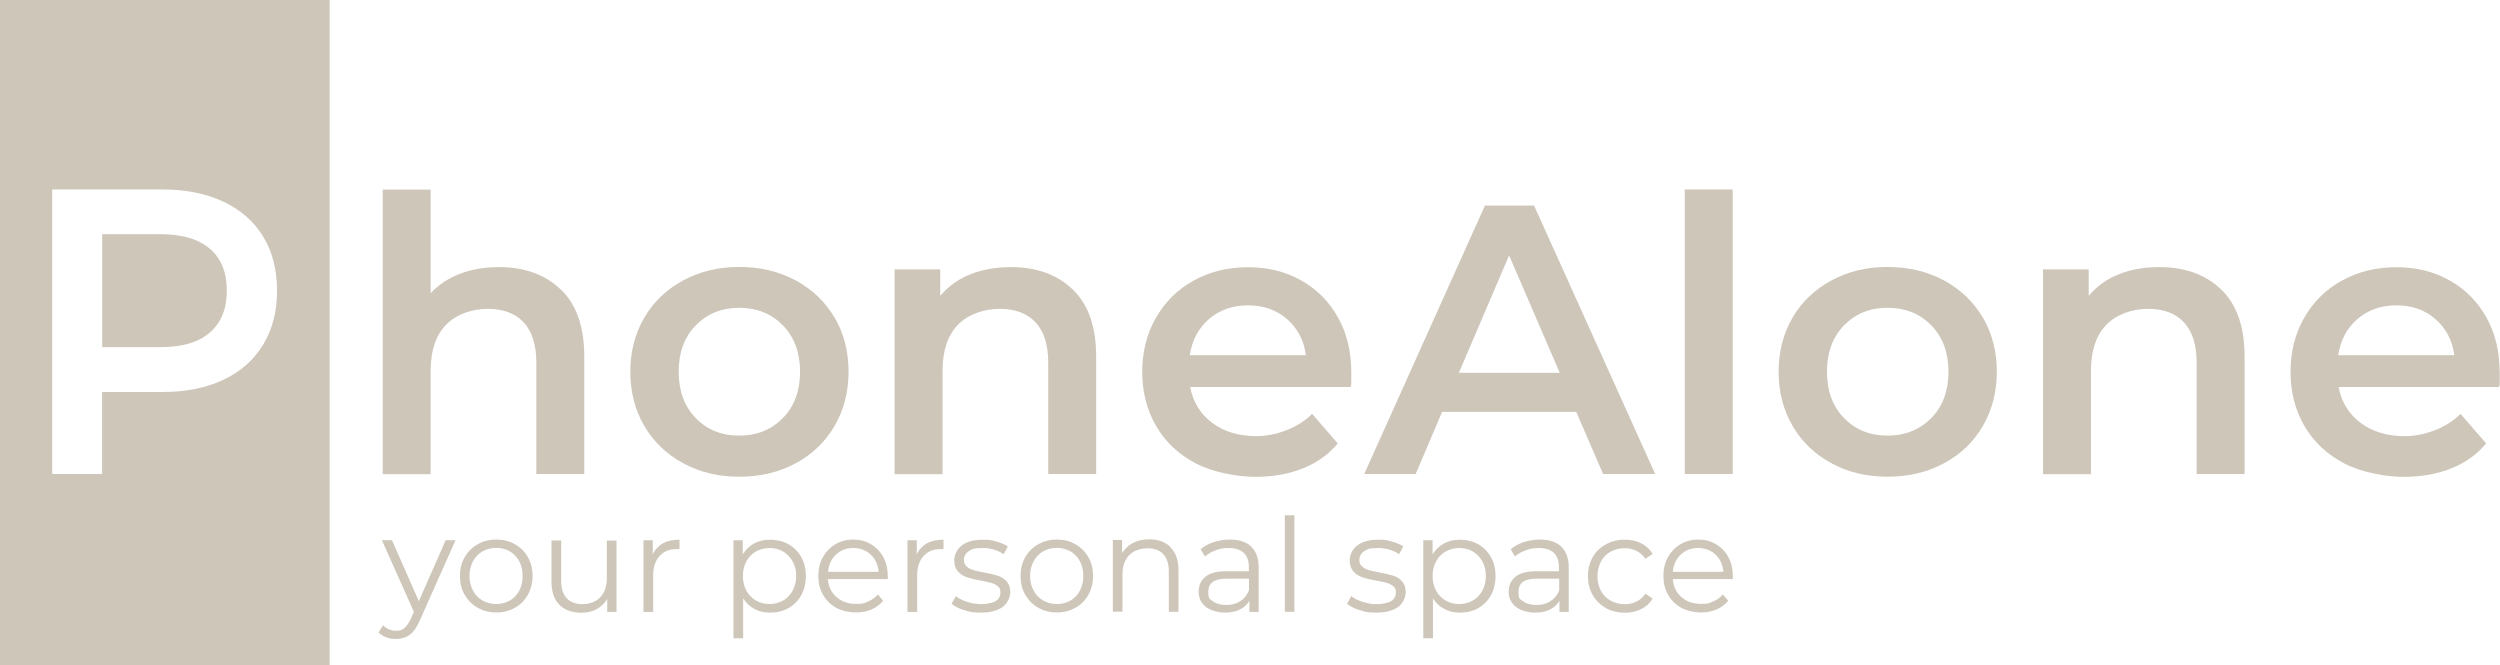 <svg xmlns="http://www.w3.org/2000/svg" viewBox="0 0 1861.7 495.3">
<path fill="#CDC6B9" d="M0,0v495.3h245.5V0H0ZM196,256.6c-6.9,11.4-16.7,20.1-29.6,26.2s-27.9,9.1-45.3,9.1h-45.1v61.1h-37.1v-211.9h82.2c17.3,0,32.4,3,45.3,9.1,12.9,6.1,22.7,14.7,29.6,26s10.3,24.7,10.3,40.3-3.4,28.7-10.3,40.1h0Z"/>
<path fill="#CDC6B9" d="M156.3,185.3c-8.4-7.3-20.7-10.9-36.8-10.9h-43.4v84.1h43.4c16.2,0,28.5-3.6,36.8-10.9,8.4-7.3,12.6-17.6,12.6-31.2s-4.2-23.9-12.6-31.2h0Z"/>
<path fill="#CDC6B9" d="M417.7,215.6c11.6,11.2,17.4,27.9,17.4,50v87.4h-35.7v-82.8c0-13.3-3.1-23.4-9.4-30.1-6.3-6.8-15.2-10.1-26.8-10.1s-23.5,4-31.1,11.9c-7.6,7.9-11.4,19.3-11.4,34.1v77.1h-35.7v-211.9h35.7v77.1c5.9-6.3,13.2-11.1,21.8-14.4s18.3-5,29-5c19.2,0,34.6,5.6,46.3,16.9h0Z"/>
<path fill="#CDC6B9" d="M508.8,345c-12.4-6.7-22-15.9-29-27.8-7-11.9-10.4-25.4-10.4-40.4s3.5-28.5,10.4-40.3c6.9-11.8,16.6-21,29-27.7,12.4-6.7,26.3-10,41.7-10s29.6,3.3,42,10c12.4,6.7,22,15.9,29,27.7,7,11.8,10.4,25.2,10.4,40.3s-3.5,28.5-10.4,40.4c-7,11.9-16.6,21.2-29,27.8-12.4,6.7-26.4,10-42,10s-29.3-3.3-41.7-10h0ZM583,311.3c8.6-8.8,12.8-20.3,12.8-34.5s-4.3-25.8-12.8-34.5c-8.6-8.8-19.4-13.1-32.5-13.1s-23.9,4.4-32.4,13.1-12.7,20.3-12.7,34.5,4.2,25.8,12.7,34.5c8.5,8.8,19.3,13.1,32.4,13.1s24-4.4,32.5-13.1Z"/>
<path fill="#CDC6B9" d="M798.9,215.6c11.6,11.2,17.4,27.9,17.4,50v87.4h-35.7v-82.8c0-13.3-3.1-23.4-9.4-30.1-6.3-6.8-15.2-10.1-26.8-10.1s-23.5,4-31.1,11.9c-7.6,7.9-11.4,19.3-11.4,34.1v77.1h-35.7v-152.5h34v19.7c5.9-7,13.3-12.4,22.3-16,9-3.6,19-5.4,30.3-5.4,19.2,0,34.6,5.6,46.3,16.9h0Z"/>
<path fill="#CDC6B9" d="M1005.9,288.2h-119.6c2.1,11.2,7.6,20.1,16.4,26.7s19.8,9.9,33,9.9,30.5-5.5,41.4-16.6l19.1,22c-6.8,8.2-15.5,14.4-26,18.6-10.5,4.2-22.3,6.3-35.4,6.3s-31.5-3.3-44.3-10c-12.8-6.7-22.6-15.9-29.5-27.8-7-11.9-10.4-25.4-10.4-40.4s3.4-28.2,10.1-40.1c6.8-11.9,16.1-21.2,28.1-27.8,12-6.7,25.5-10,40.5-10s28.1,3.3,39.8,9.9c11.7,6.6,20.8,15.8,27.4,27.7s9.8,25.6,9.8,41.3-.2,6-.6,10.6h0ZM900.4,237.5c-7.9,6.8-12.7,15.8-14.4,27h86.5c-1.5-11-6.2-20-14-26.8-7.8-6.9-17.5-10.3-29.1-10.3s-21.1,3.4-29,10.1h0Z"/>
<path fill="#CDC6B9" d="M1173.8,306.7h-99.9l-19.7,46.3h-38.3l89.9-199.9h36.6l90.2,199.9h-38.8l-20-46.3h0ZM1161.5,277.6l-37.7-87.4-37.4,87.4h75.1Z"/>
<path fill="#CDC6B9" d="M1254.6,141.1h35.7v211.9h-35.7v-211.9Z"/>
<path fill="#CDC6B9" d="M1363.9,345c-12.4-6.7-22-15.9-29-27.8-6.9-11.9-10.4-25.4-10.4-40.4s3.5-28.5,10.4-40.3c6.9-11.8,16.6-21,29-27.7,12.4-6.7,26.3-10,41.7-10s29.6,3.3,42,10c12.4,6.7,22,15.9,29,27.7,6.9,11.8,10.4,25.2,10.4,40.3s-3.5,28.5-10.4,40.4c-6.9,11.9-16.6,21.2-29,27.8-12.4,6.7-26.4,10-42,10s-29.3-3.3-41.7-10ZM1438.2,311.3c8.6-8.8,12.8-20.3,12.8-34.5s-4.3-25.8-12.8-34.5c-8.6-8.8-19.4-13.1-32.6-13.1s-23.9,4.4-32.4,13.1c-8.5,8.8-12.7,20.3-12.7,34.5s4.2,25.8,12.7,34.5c8.5,8.8,19.3,13.1,32.4,13.1s24-4.4,32.6-13.1Z"/>
<path fill="#CDC6B9" d="M1654.1,215.6c11.6,11.2,17.4,27.9,17.4,50v87.4h-35.7v-82.8c0-13.3-3.1-23.4-9.4-30.1-6.3-6.8-15.2-10.1-26.8-10.1s-23.5,4-31.1,11.9c-7.6,7.9-11.4,19.3-11.4,34.1v77.1h-35.7v-152.5h34v19.7c5.9-7,13.3-12.4,22.3-16,8.9-3.6,19-5.4,30.3-5.4,19.2,0,34.6,5.6,46.3,16.9h0Z"/>
<path fill="#CDC6B9" d="M1861.1,288.2h-119.6c2.1,11.2,7.6,20.1,16.4,26.7,8.8,6.6,19.8,9.9,33,9.9s30.6-5.5,41.4-16.6l19.1,22c-6.8,8.2-15.5,14.4-26,18.6-10.5,4.2-22.3,6.3-35.4,6.3s-31.5-3.3-44.3-10c-12.8-6.7-22.6-15.9-29.6-27.8-6.9-11.9-10.4-25.4-10.4-40.4s3.4-28.2,10.1-40.1c6.8-11.9,16.1-21.2,28.1-27.8,12-6.7,25.5-10,40.6-10s28.1,3.3,39.8,9.9c11.7,6.6,20.8,15.8,27.4,27.7,6.6,11.9,9.8,25.6,9.8,41.3s-.2,6-.6,10.6h0ZM1755.6,237.5c-7.9,6.8-12.7,15.8-14.4,27h86.5c-1.5-11-6.2-20-14-26.8-7.8-6.9-17.5-10.3-29.1-10.3s-21.1,3.4-29,10.1h0Z"/>
<path fill="#CDC6B9" d="M339.2,402.3l-26.6,59.8c-2.2,5-4.6,8.5-7.5,10.6-2.8,2.1-6.2,3.1-10.2,3.1s-5-.4-7.2-1.2c-2.2-.8-4.1-2-5.8-3.6l3.3-5.4c2.7,2.7,5.9,4.1,9.7,4.1s4.5-.7,6.2-2,3.3-3.6,4.8-6.9l2.3-5.2-23.8-53.3h7.5l20,45.4,20-45.4h7.1Z"/>
<path fill="#CDC6B9" d="M355.7,452.6c-4.1-2.3-7.3-5.6-9.7-9.7-2.4-4.1-3.5-8.8-3.5-14s1.2-9.9,3.5-14c2.4-4.1,5.6-7.3,9.7-9.6,4.1-2.3,8.7-3.5,13.9-3.5s9.7,1.1,13.9,3.5c4.1,2.3,7.3,5.5,9.6,9.6s3.5,8.8,3.5,14-1.2,9.9-3.5,14c-2.3,4.1-5.5,7.4-9.6,9.7-4.1,2.3-8.7,3.5-13.9,3.5s-9.7-1.2-13.9-3.5ZM379.7,447.2c3-1.7,5.3-4.2,7-7.4,1.7-3.2,2.5-6.8,2.5-10.9s-.8-7.7-2.5-10.9c-1.7-3.2-4-5.6-7-7.4-3-1.7-6.4-2.6-10.2-2.6s-7.2.9-10.2,2.6c-3,1.7-5.4,4.2-7.1,7.4-1.7,3.2-2.6,6.8-2.6,10.9s.9,7.7,2.6,10.9,4.1,5.6,7.1,7.4c3,1.7,6.4,2.6,10.2,2.6s7.2-.9,10.2-2.6Z"/>
<path fill="#CDC6B9" d="M459.1,402.3v53.4h-6.9v-9.7c-1.9,3.2-4.5,5.8-7.8,7.6s-7.1,2.7-11.3,2.7c-6.9,0-12.4-1.9-16.4-5.8-4-3.9-6-9.6-6-17.1v-30.9h7.2v30.2c0,5.6,1.4,9.9,4.1,12.8,2.8,2.9,6.7,4.4,11.8,4.4s10-1.7,13.2-5.1,4.9-8.2,4.9-14.2v-28h7.2,0Z"/>
<path fill="#CDC6B9" d="M493.6,404.6c3.3-1.8,7.5-2.7,12.4-2.7v7h-1.7c-5.6-.1-10,1.6-13.1,5.1-3.2,3.5-4.8,8.3-4.8,14.5v27.2h-7.2v-53.4h6.9v10.5c1.7-3.6,4.2-6.3,7.5-8.1h0Z"/>
<path fill="#CDC6B9" d="M587.2,405.3c4,2.3,7.2,5.5,9.5,9.6s3.4,8.8,3.4,14.1-1.2,10.1-3.4,14.2c-2.3,4.1-5.4,7.3-9.5,9.6s-8.5,3.4-13.6,3.4-8.2-.9-11.7-2.7-6.3-4.4-8.5-7.9v29.7h-7.2v-73h6.9v10.5c2.2-3.5,5-6.2,8.5-8.1,3.5-1.9,7.5-2.8,12-2.8s9.5,1.1,13.5,3.4h0ZM583.2,447.2c3-1.7,5.4-4.2,7.1-7.4,1.7-3.2,2.6-6.8,2.6-10.9s-.9-7.7-2.6-10.8c-1.7-3.1-4.1-5.6-7.1-7.4-3-1.8-6.4-2.6-10.1-2.6s-7.2.9-10.2,2.6-5.4,4.2-7.1,7.4c-1.7,3.1-2.6,6.8-2.6,10.8s.9,7.7,2.6,10.9c1.7,3.2,4.1,5.6,7.1,7.4s6.4,2.6,10.2,2.6,7.1-.9,10.1-2.6Z"/>
<path fill="#CDC6B9" d="M661,431.2h-44.5c.4,5.5,2.5,10,6.4,13.4,3.8,3.4,8.7,5.1,14.5,5.1s6.3-.6,9.1-1.8c2.8-1.2,5.2-2.9,7.2-5.2l4,4.7c-2.4,2.8-5.3,5-8.8,6.5-3.5,1.5-7.4,2.2-11.7,2.2s-10.3-1.2-14.5-3.5-7.5-5.6-9.8-9.7c-2.4-4.1-3.5-8.8-3.5-14s1.1-9.9,3.4-14,5.4-7.3,9.3-9.6c3.9-2.3,8.4-3.5,13.3-3.5s9.3,1.1,13.2,3.5c3.9,2.3,7,5.5,9.2,9.6,2.2,4.1,3.3,8.8,3.3,14v2.2c0,0-.1,0-.1,0ZM622.5,413c-3.5,3.3-5.4,7.6-5.9,12.8h37.7c-.5-5.3-2.4-9.5-5.9-12.8s-7.8-4.9-13-4.9-9.4,1.6-12.9,4.9h0Z"/>
<path fill="#CDC6B9" d="M690.2,404.6c3.3-1.8,7.5-2.7,12.4-2.7v7h-1.7c-5.6-.1-10,1.6-13.1,5.1-3.2,3.5-4.8,8.3-4.8,14.5v27.2h-7.2v-53.4h6.9v10.5c1.7-3.6,4.2-6.3,7.5-8.1h0Z"/>
<path fill="#CDC6B9" d="M717.8,454.3c-3.9-1.2-7-2.8-9.2-4.7l3.2-5.7c2.2,1.8,5,3.2,8.4,4.3s6.9,1.7,10.5,1.7,8.4-.8,10.8-2.3,3.5-3.7,3.5-6.4-.6-3.5-1.9-4.6c-1.3-1.1-2.9-2-4.8-2.5-2-.6-4.5-1.1-7.8-1.7-4.3-.8-7.8-1.6-10.4-2.5-2.6-.9-4.9-2.3-6.7-4.3s-2.8-4.8-2.8-8.4,1.8-8.1,5.6-11,8.9-4.3,15.5-4.3,6.9.5,10.3,1.4,6.3,2.1,8.5,3.6l-3.1,5.8c-4.4-3-9.6-4.6-15.7-4.6s-8,.8-10.4,2.4c-2.3,1.6-3.5,3.8-3.5,6.4s.7,3.6,2,4.9,3,2.1,4.9,2.7c2,.6,4.7,1.2,8.1,1.8,4.2.8,7.7,1.6,10.2,2.4s4.8,2.2,6.6,4.2,2.7,4.7,2.7,8.1-1.9,8.4-5.8,11.1c-3.9,2.7-9.2,4.1-16.1,4.1s-8.4-.6-12.4-1.9h0Z"/>
<path fill="#CDC6B9" d="M773.2,452.6c-4.1-2.3-7.3-5.6-9.7-9.7-2.4-4.1-3.5-8.8-3.5-14s1.2-9.9,3.5-14,5.6-7.3,9.7-9.6c4.1-2.3,8.7-3.5,13.8-3.5s9.7,1.1,13.8,3.5c4.1,2.3,7.3,5.5,9.7,9.6s3.5,8.8,3.5,14-1.2,9.9-3.5,14c-2.3,4.1-5.5,7.4-9.7,9.7-4.1,2.3-8.7,3.5-13.8,3.5s-9.7-1.2-13.8-3.5ZM797.2,447.2c3-1.7,5.3-4.2,7-7.4,1.7-3.2,2.5-6.8,2.5-10.9s-.8-7.7-2.5-10.9c-1.7-3.2-4-5.6-7-7.4-3-1.7-6.4-2.6-10.2-2.6s-7.2.9-10.2,2.6c-3,1.7-5.4,4.2-7.1,7.4-1.7,3.2-2.6,6.8-2.6,10.9s.9,7.7,2.6,10.9c1.7,3.2,4.1,5.6,7.1,7.4,3,1.7,6.4,2.6,10.2,2.6s7.2-.9,10.2-2.6Z"/>
<path fill="#CDC6B9" d="M871.7,407.7c3.9,3.9,5.9,9.5,5.9,17v30.9h-7.2v-30.2c0-5.5-1.4-9.8-4.1-12.7s-6.7-4.4-11.8-4.4-10.3,1.7-13.6,5.1c-3.3,3.4-5,8.1-5,14.1v28h-7.2v-53.4h6.9v9.8c2-3.2,4.7-5.8,8.1-7.6,3.5-1.8,7.5-2.7,12.1-2.7,6.7,0,12,2,15.9,5.8h0Z"/>
<path fill="#CDC6B9" d="M931.7,407.1c3.7,3.5,5.6,8.6,5.6,15.5v33.1h-6.9v-8.3c-1.6,2.8-4,4.9-7.1,6.5-3.1,1.6-6.9,2.3-11.2,2.3s-10.7-1.4-14.2-4.3-5.3-6.6-5.3-11.3,1.6-8.2,4.9-11c3.3-2.8,8.5-4.2,15.6-4.2h16.9v-3.2c0-4.6-1.3-8.1-3.8-10.5s-6.3-3.6-11.2-3.6-6.6.6-9.7,1.7c-3.1,1.1-5.8,2.6-8,4.6l-3.2-5.4c2.7-2.3,5.9-4.1,9.7-5.3,3.8-1.2,7.8-1.9,11.9-1.9,6.9,0,12.3,1.7,16,5.2h0ZM923.6,447.7c2.9-1.9,5-4.5,6.5-8.1v-8.7h-16.7c-9.1,0-13.6,3.2-13.6,9.5s1.2,5.6,3.5,7.4,5.7,2.7,9.9,2.7,7.5-.9,10.4-2.8h0Z"/>
<path fill="#CDC6B9" d="M1012.3,454.3c-3.9-1.2-7-2.8-9.2-4.7l3.2-5.7c2.2,1.8,5,3.2,8.4,4.3s6.9,1.7,10.5,1.7,8.4-.8,10.8-2.3c2.3-1.5,3.5-3.7,3.5-6.4s-.6-3.5-1.9-4.6-2.9-2-4.8-2.5c-1.9-.6-4.6-1.1-7.8-1.7-4.3-.8-7.8-1.6-10.4-2.5-2.6-.9-4.9-2.3-6.7-4.3s-2.8-4.8-2.8-8.4,1.8-8.1,5.6-11c3.7-2.8,8.9-4.3,15.5-4.3s6.9.5,10.3,1.4c3.4.9,6.3,2.1,8.5,3.6l-3.1,5.8c-4.4-3-9.6-4.6-15.7-4.6s-8,.8-10.4,2.4c-2.3,1.6-3.5,3.8-3.5,6.4s.7,3.6,2,4.9c1.3,1.2,2.9,2.1,4.9,2.7,1.9.6,4.7,1.2,8.1,1.8,4.2.8,7.7,1.6,10.2,2.4,2.6.8,4.8,2.2,6.6,4.2s2.7,4.7,2.7,8.1-1.9,8.4-5.8,11.1c-3.9,2.7-9.2,4.1-16.1,4.1s-8.4-.6-12.4-1.9h0Z"/>
<path fill="#CDC6B9" d="M1100.8,405.3c4,2.3,7.2,5.5,9.5,9.6s3.4,8.8,3.4,14.1-1.2,10.1-3.4,14.2c-2.3,4.1-5.4,7.3-9.4,9.6s-8.5,3.4-13.6,3.4-8.2-.9-11.7-2.7c-3.5-1.8-6.3-4.4-8.5-7.9v29.7h-7.2v-73h6.9v10.5c2.2-3.5,5-6.2,8.5-8.1,3.5-1.9,7.5-2.8,12-2.8s9.5,1.1,13.5,3.4h0ZM1096.8,447.2c3-1.7,5.4-4.2,7.1-7.4,1.7-3.2,2.6-6.8,2.6-10.9s-.9-7.7-2.6-10.8c-1.7-3.1-4.1-5.6-7.1-7.4-3-1.8-6.4-2.6-10.1-2.6s-7.2.9-10.2,2.6-5.4,4.2-7.1,7.4-2.6,6.8-2.6,10.8.9,7.7,2.6,10.9,4.1,5.6,7.1,7.4,6.4,2.6,10.2,2.6,7.1-.9,10.1-2.6Z"/>
<path fill="#CDC6B9" d="M1162.6,407.1c3.7,3.5,5.6,8.6,5.6,15.5v33.1h-6.9v-8.3c-1.6,2.8-4,4.9-7.1,6.5-3.1,1.6-6.9,2.3-11.2,2.3s-10.7-1.4-14.2-4.3-5.3-6.6-5.3-11.3,1.6-8.2,4.9-11c3.3-2.8,8.5-4.2,15.6-4.2h16.9v-3.2c0-4.6-1.3-8.1-3.8-10.5-2.6-2.4-6.3-3.6-11.2-3.6s-6.6.6-9.7,1.7c-3.1,1.1-5.8,2.6-8,4.6l-3.2-5.4c2.7-2.3,5.9-4.1,9.7-5.3,3.8-1.2,7.8-1.9,11.9-1.9,6.9,0,12.3,1.7,16,5.2h0ZM1154.6,447.7c2.9-1.9,5.1-4.5,6.5-8.1v-8.7h-16.7c-9.1,0-13.6,3.2-13.6,9.5s1.2,5.6,3.5,7.4,5.7,2.7,9.9,2.7,7.5-.9,10.4-2.8h0Z"/>
<path fill="#CDC6B9" d="M1195.8,452.7c-4.1-2.3-7.4-5.5-9.8-9.7s-3.5-8.8-3.5-14,1.2-9.9,3.5-14,5.6-7.3,9.8-9.6c4.1-2.3,8.8-3.5,14.1-3.5s8.7.9,12.3,2.7c3.6,1.8,6.4,4.4,8.5,7.9l-5.4,3.6c-1.8-2.6-4-4.6-6.7-5.9-2.7-1.3-5.6-2-8.8-2s-7.3.9-10.4,2.6c-3.1,1.7-5.5,4.2-7.2,7.4-1.7,3.2-2.6,6.8-2.6,10.9s.9,7.8,2.6,10.9c1.7,3.1,4.1,5.6,7.2,7.3,3.1,1.7,6.5,2.6,10.4,2.6s6.1-.6,8.8-1.9c2.7-1.3,4.9-3.2,6.7-5.9l5.4,3.6c-2.1,3.5-4.9,6.1-8.6,7.9-3.6,1.8-7.7,2.7-12.2,2.7s-10-1.1-14.1-3.5h0Z"/>
<path fill="#CDC6B9" d="M1290.2,431.2h-44.5c.4,5.5,2.5,10,6.4,13.4,3.8,3.4,8.7,5.1,14.6,5.1s6.3-.6,9.1-1.8c2.8-1.2,5.2-2.9,7.2-5.2l4,4.7c-2.4,2.8-5.3,5-8.8,6.5-3.5,1.5-7.4,2.2-11.7,2.2s-10.3-1.2-14.5-3.5-7.5-5.6-9.8-9.7c-2.4-4.1-3.5-8.8-3.5-14s1.1-9.9,3.4-14,5.4-7.3,9.3-9.6c3.9-2.3,8.4-3.5,13.3-3.5s9.3,1.1,13.2,3.5c3.9,2.3,7,5.5,9.2,9.6,2.2,4.1,3.3,8.8,3.3,14v2.2c0,0-.1,0-.1,0ZM1251.6,413c-3.5,3.3-5.4,7.6-5.9,12.8h37.7c-.5-5.3-2.4-9.5-5.9-12.8-3.5-3.3-7.8-4.9-13-4.9s-9.4,1.6-12.9,4.9h0Z"/>
<polygon fill="#CDC6B9" points="956.8 383.7 956.8 455.6 963.9 455.6 963.9 385.4 963.9 384.6 963.9 383.7 956.8 383.7"/>
</svg>
